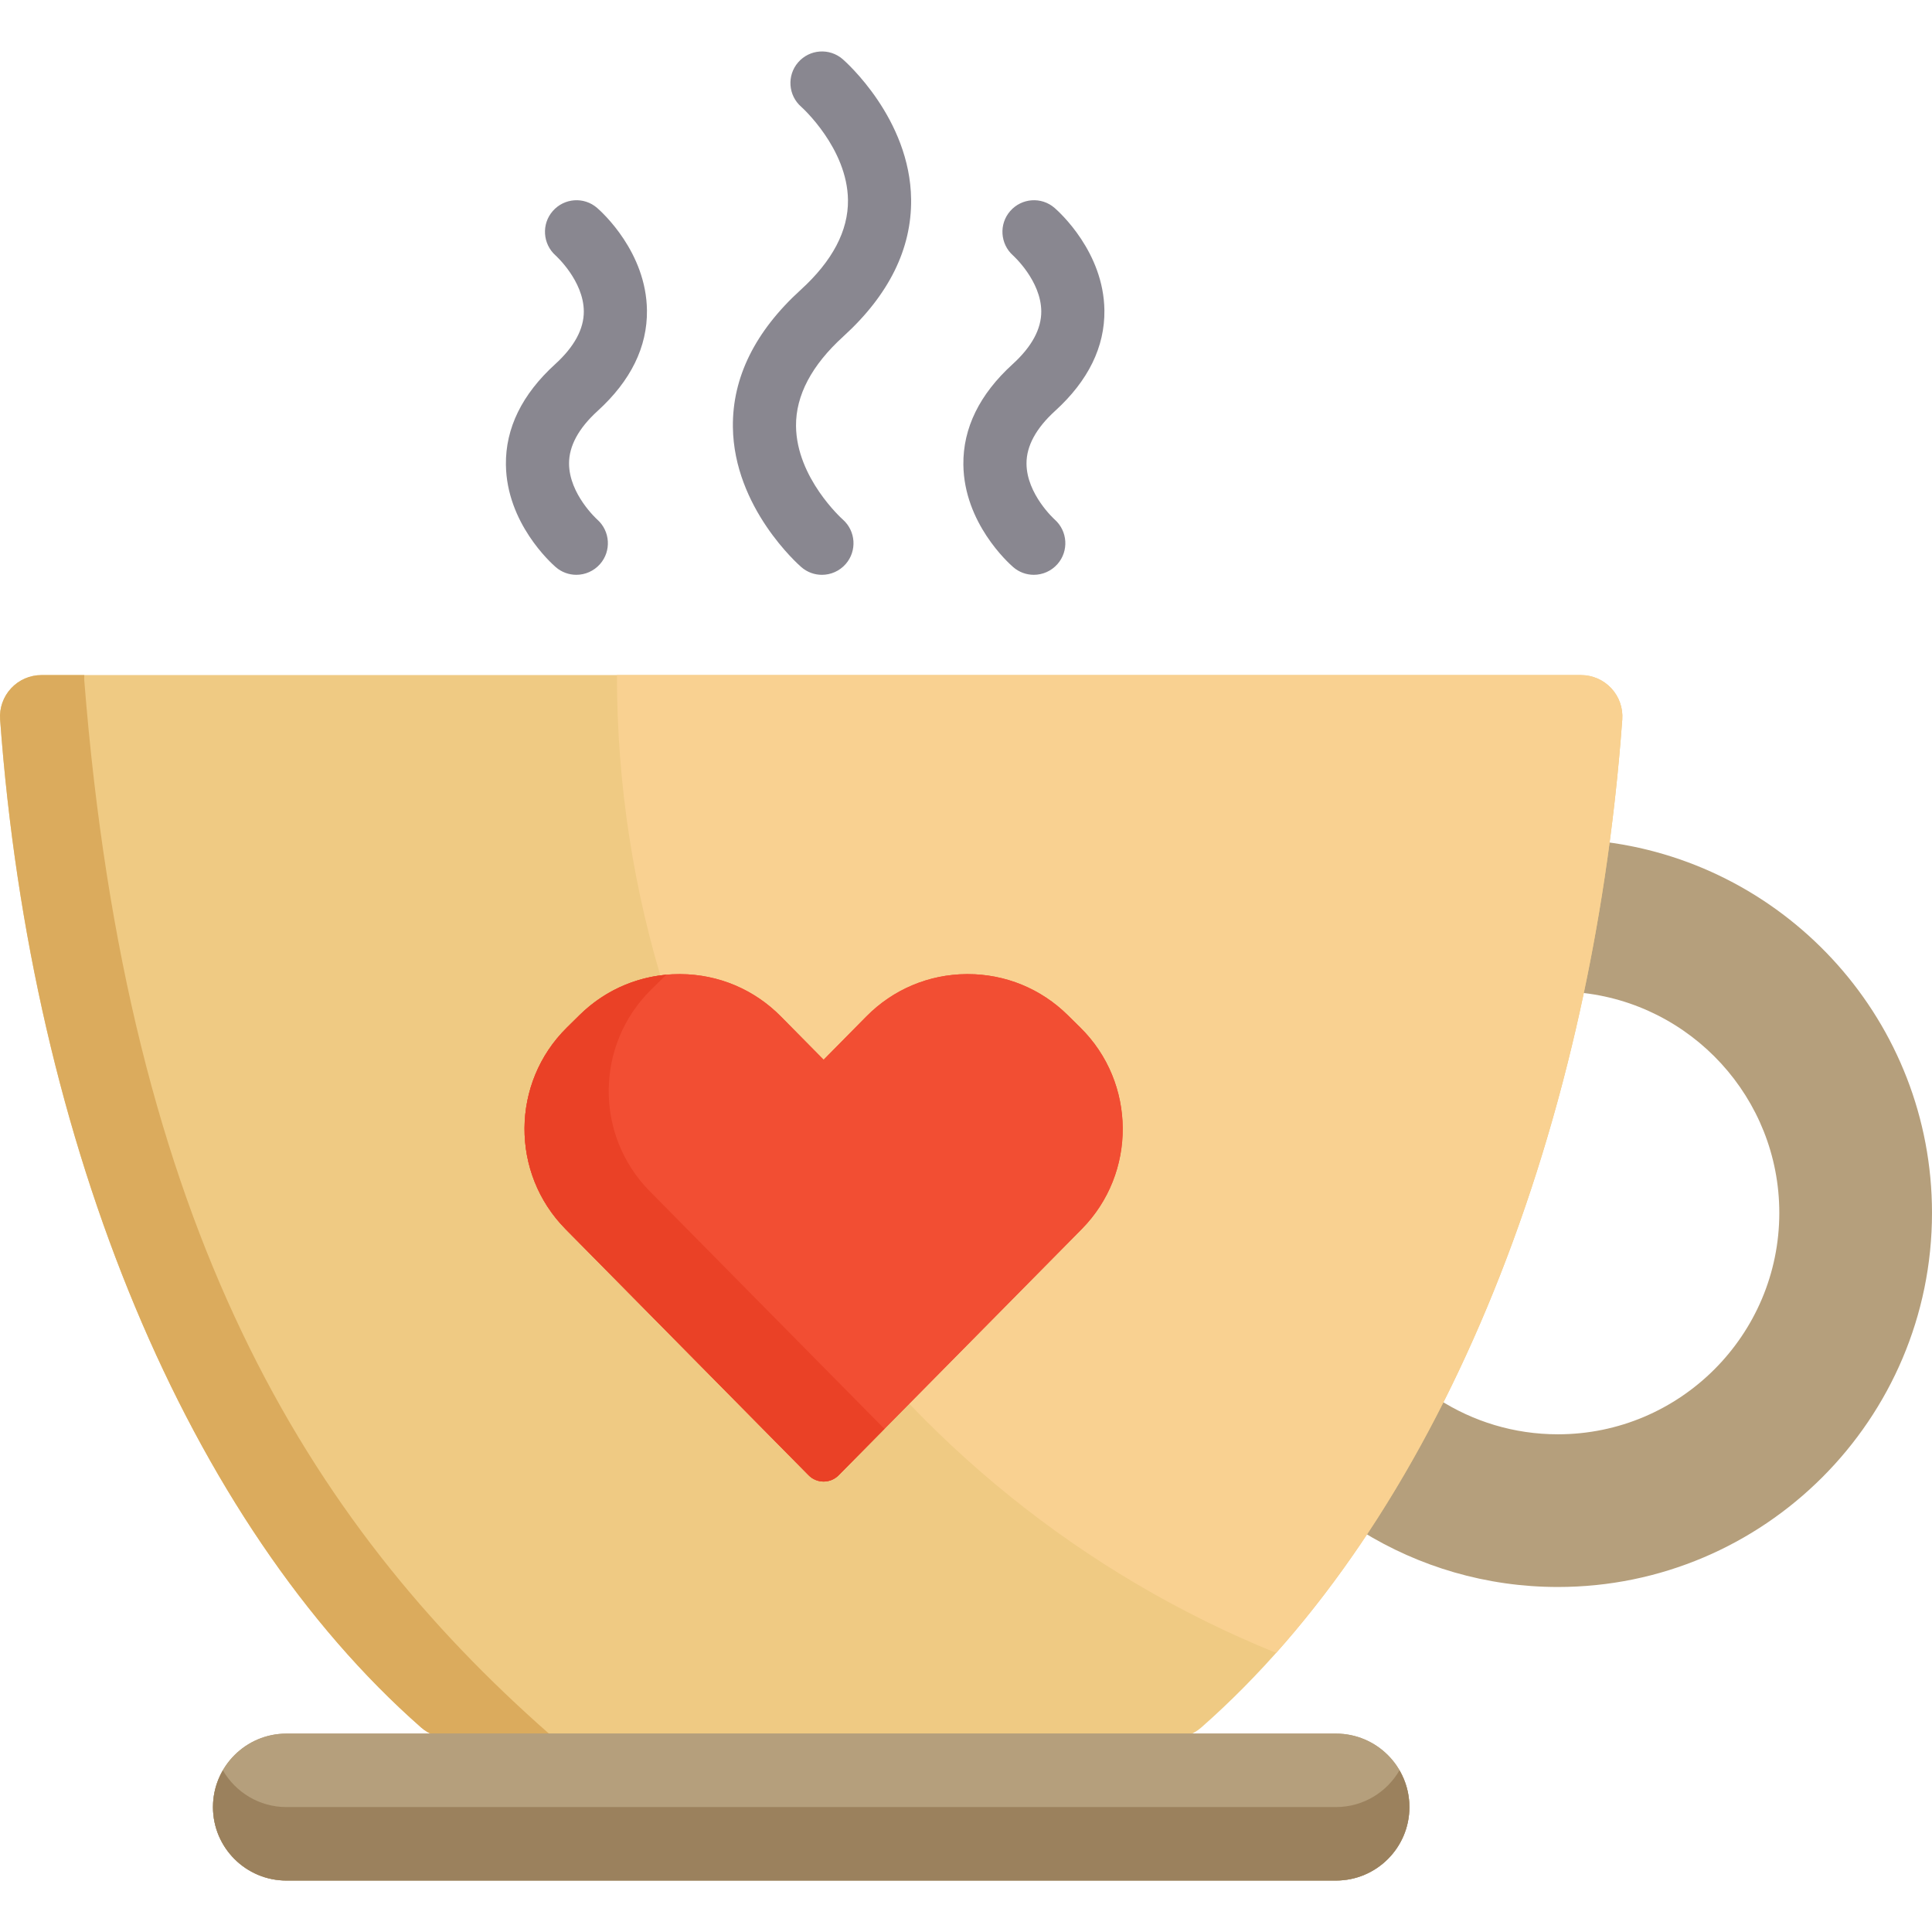 <?xml version="1.0" encoding="iso-8859-1"?>
<!-- Generator: Adobe Illustrator 19.0.0, SVG Export Plug-In . SVG Version: 6.00 Build 0)  -->
<svg version="1.1" id="Layer_1" xmlns="http://www.w3.org/2000/svg" xmlns:xlink="http://www.w3.org/1999/xlink" x="0px" y="0px"
	 viewBox="0 0 511.999 511.999" style="enable-background:new 0 0 511.999 511.999;" xml:space="preserve">
<path style="fill:#B59F7C;" d="M425.305,223.11c-1.828,13.574-4.14,26.898-6.918,39.91c29.77,2.798,53.147,27.917,53.147,58.406
	c0,32.356-26.321,58.677-58.675,58.677c-11.638,0-22.49-3.41-31.622-9.276c-6.253,12.387-13.045,24.076-20.316,35.005
	c15.115,9.334,32.905,14.736,51.938,14.736c54.665,0,99.14-44.474,99.14-99.142C511.999,270.977,474.113,229.256,425.305,223.11z"/>
<path style="fill:#EFCA83;" d="M341.745,178.903H10.978c-3.05,0-5.964,1.268-8.041,3.506c-2.076,2.233-3.13,5.23-2.907,8.275
	c8.286,113.143,49.995,213.003,111.57,267.12c2.004,1.76,4.579,2.732,7.247,2.732h192.254c2.668,0,5.243-0.972,7.247-2.732
	c61.577-54.121,103.285-153.979,111.569-267.12c0.223-3.046-0.83-6.042-2.906-8.278c-2.077-2.236-4.99-3.504-8.042-3.504h-48.217"/>
<path style="fill:#F9D191;" d="M418.966,178.903h-48.217h-29.005H163.495v0.001c0,117.287,72.264,217.679,174.692,259.128
	c50.622-56.79,84.368-146.825,91.729-247.349c0.223-3.046-0.83-6.042-2.906-8.278C424.931,180.171,422.02,178.903,418.966,178.903z"
	/>
<path style="fill:#DBAB5D;" d="M145.629,459.561C81.281,403.005,33.832,325.387,22.341,180.41c-0.039-0.505-0.028-1.007,0.001-1.508
	H10.978c-3.05,0-5.964,1.268-8.041,3.506c-2.076,2.233-3.13,5.23-2.907,8.275c8.286,113.143,49.995,213.003,111.57,267.12
	c2.004,1.76,4.579,2.732,7.247,2.732h28.087C146.479,460.24,146.04,459.921,145.629,459.561z"/>
<path id="SVGCleanerId_0" style="fill:#F24E33;" d="M286.331,272.343l-3.355-3.311c-7.111-7.02-16.527-10.887-26.548-10.887
	l-0.21,0.001c-10.08,0.065-19.535,4.05-26.62,11.223l-11.327,11.473l-11.33-11.475c-7.084-7.172-16.537-11.156-26.625-11.22
	l-0.233-0.001c-9.992,0-19.409,3.865-26.517,10.885l-3.36,3.315c-14.805,14.622-14.953,38.564-0.334,53.374l64.429,65.247
	c1.048,1.062,2.478,1.659,3.97,1.659c1.49,0,2.919-0.597,3.968-1.659l64.43-65.247C301.287,310.911,301.137,286.967,286.331,272.343
	z"/>
<g>
	<path id="SVGCleanerId_0_1_" style="fill:#F24E33;" d="M286.331,272.343l-3.355-3.311c-7.111-7.02-16.527-10.887-26.548-10.887
		l-0.21,0.001c-10.08,0.065-19.535,4.05-26.62,11.223l-11.327,11.473l-11.33-11.475c-7.084-7.172-16.537-11.156-26.625-11.22
		l-0.233-0.001c-9.992,0-19.409,3.865-26.517,10.885l-3.36,3.315c-14.805,14.622-14.953,38.564-0.334,53.374l64.429,65.247
		c1.048,1.062,2.478,1.659,3.97,1.659c1.49,0,2.919-0.597,3.968-1.659l64.43-65.247
		C301.287,310.911,301.137,286.967,286.331,272.343z"/>
</g>
<path style="fill:#EA4126;" d="M172.183,315.68c-14.62-14.809-14.472-38.753,0.334-53.374l3.36-3.315
	c0.236-0.234,0.482-0.455,0.723-0.682c-8.681,0.791-16.759,4.525-23.034,10.722l-3.36,3.315
	c-14.805,14.622-14.953,38.564-0.334,53.374l64.429,65.247c1.048,1.062,2.478,1.659,3.97,1.659c1.49,0,2.919-0.597,3.968-1.659
	l12.145-12.298L172.183,315.68z"/>
<g>
	<path style="fill:#898790;" d="M217.817,152.333c-1.934,0-3.879-0.669-5.458-2.039c-0.73-0.633-17.877-15.738-18.137-37.121
		c-0.16-13.129,5.891-25.365,17.984-36.372c8.404-7.647,12.614-15.654,12.516-23.794c-0.165-13.728-12.241-24.576-12.363-24.682
		c-3.493-3.027-3.87-8.311-0.842-11.803c3.027-3.491,8.311-3.869,11.802-0.841c0.73,0.633,17.877,15.741,18.137,37.123
		c0.158,13.129-5.892,25.366-17.984,36.373c-8.369,7.617-12.58,15.589-12.518,23.692c0.109,13.815,12.269,24.695,12.391,24.804
		c3.456,3.047,3.811,8.326,0.78,11.794C222.466,151.361,220.148,152.333,217.817,152.333z"/>
	<path style="fill:#898790;" d="M273.961,152.33c-1.932,0-3.872-0.67-5.45-2.037c-1.333-1.155-13.021-11.728-13.208-27.135
		c-0.117-9.692,4.275-18.658,13.056-26.651c5.061-4.606,7.615-9.312,7.589-13.985c-0.046-8.11-7.402-14.75-7.477-14.816
		c-3.435-3.057-3.781-8.334-0.744-11.789c3.035-3.456,8.269-3.832,11.744-0.819c1.333,1.155,13.021,11.728,13.208,27.135
		c0.117,9.692-4.275,18.658-13.056,26.651c-5.061,4.606-7.615,9.312-7.589,13.985c0.046,8.11,7.402,14.75,7.475,14.816
		c3.436,3.057,3.782,8.334,0.745,11.789C278.6,151.361,276.286,152.33,273.961,152.33z"/>
	<path style="fill:#898790;" d="M152.73,152.33c-1.932,0-3.872-0.67-5.45-2.037c-1.333-1.155-13.021-11.728-13.208-27.135
		c-0.118-9.692,4.275-18.658,13.056-26.651c5.061-4.606,7.615-9.312,7.589-13.985c-0.046-8.11-7.402-14.75-7.475-14.816
		c-3.436-3.057-3.782-8.334-0.745-11.789c3.035-3.456,8.269-3.832,11.744-0.819c1.333,1.155,13.021,11.728,13.208,27.135
		c0.117,9.692-4.275,18.658-13.056,26.651c-5.061,4.606-7.615,9.312-7.589,13.985c0.046,8.11,7.402,14.75,7.475,14.816
		c3.436,3.057,3.782,8.334,0.745,11.789C157.368,151.361,155.055,152.33,152.73,152.33z"/>
</g>
<path id="SVGCleanerId_1" style="fill:#B59F7C;" d="M157.305,498.364h196.73c10.754,0,19.471-8.719,19.471-19.472
	c0-10.751-8.717-19.47-19.471-19.47H75.912c-10.755,0-19.472,8.719-19.472,19.47c0,10.753,8.717,19.472,19.472,19.472h53.132"/>
<g>
	<path id="SVGCleanerId_1_1_" style="fill:#B59F7C;" d="M157.305,498.364h196.73c10.754,0,19.471-8.719,19.471-19.472
		c0-10.751-8.717-19.47-19.471-19.47H75.912c-10.755,0-19.472,8.719-19.472,19.47c0,10.753,8.717,19.472,19.472,19.472h53.132"/>
</g>
<path style="fill:#9B815D;" d="M354.033,478.892H157.305h-28.261H75.912c-7.203,0-13.477-3.922-16.846-9.737
	c-1.66,2.866-2.626,6.185-2.626,9.736c0,10.753,8.717,19.472,19.472,19.472h53.132h28.261h196.73
	c10.754,0,19.471-8.719,19.471-19.472c0-3.551-0.966-6.869-2.627-9.736C367.509,474.97,361.237,478.892,354.033,478.892z"/>
<g>
</g>
<g>
</g>
<g>
</g>
<g>
</g>
<g>
</g>
<g>
</g>
<g>
</g>
<g>
</g>
<g>
</g>
<g>
</g>
<g>
</g>
<g>
</g>
<g>
</g>
<g>
</g>
<g>
</g>
</svg>
